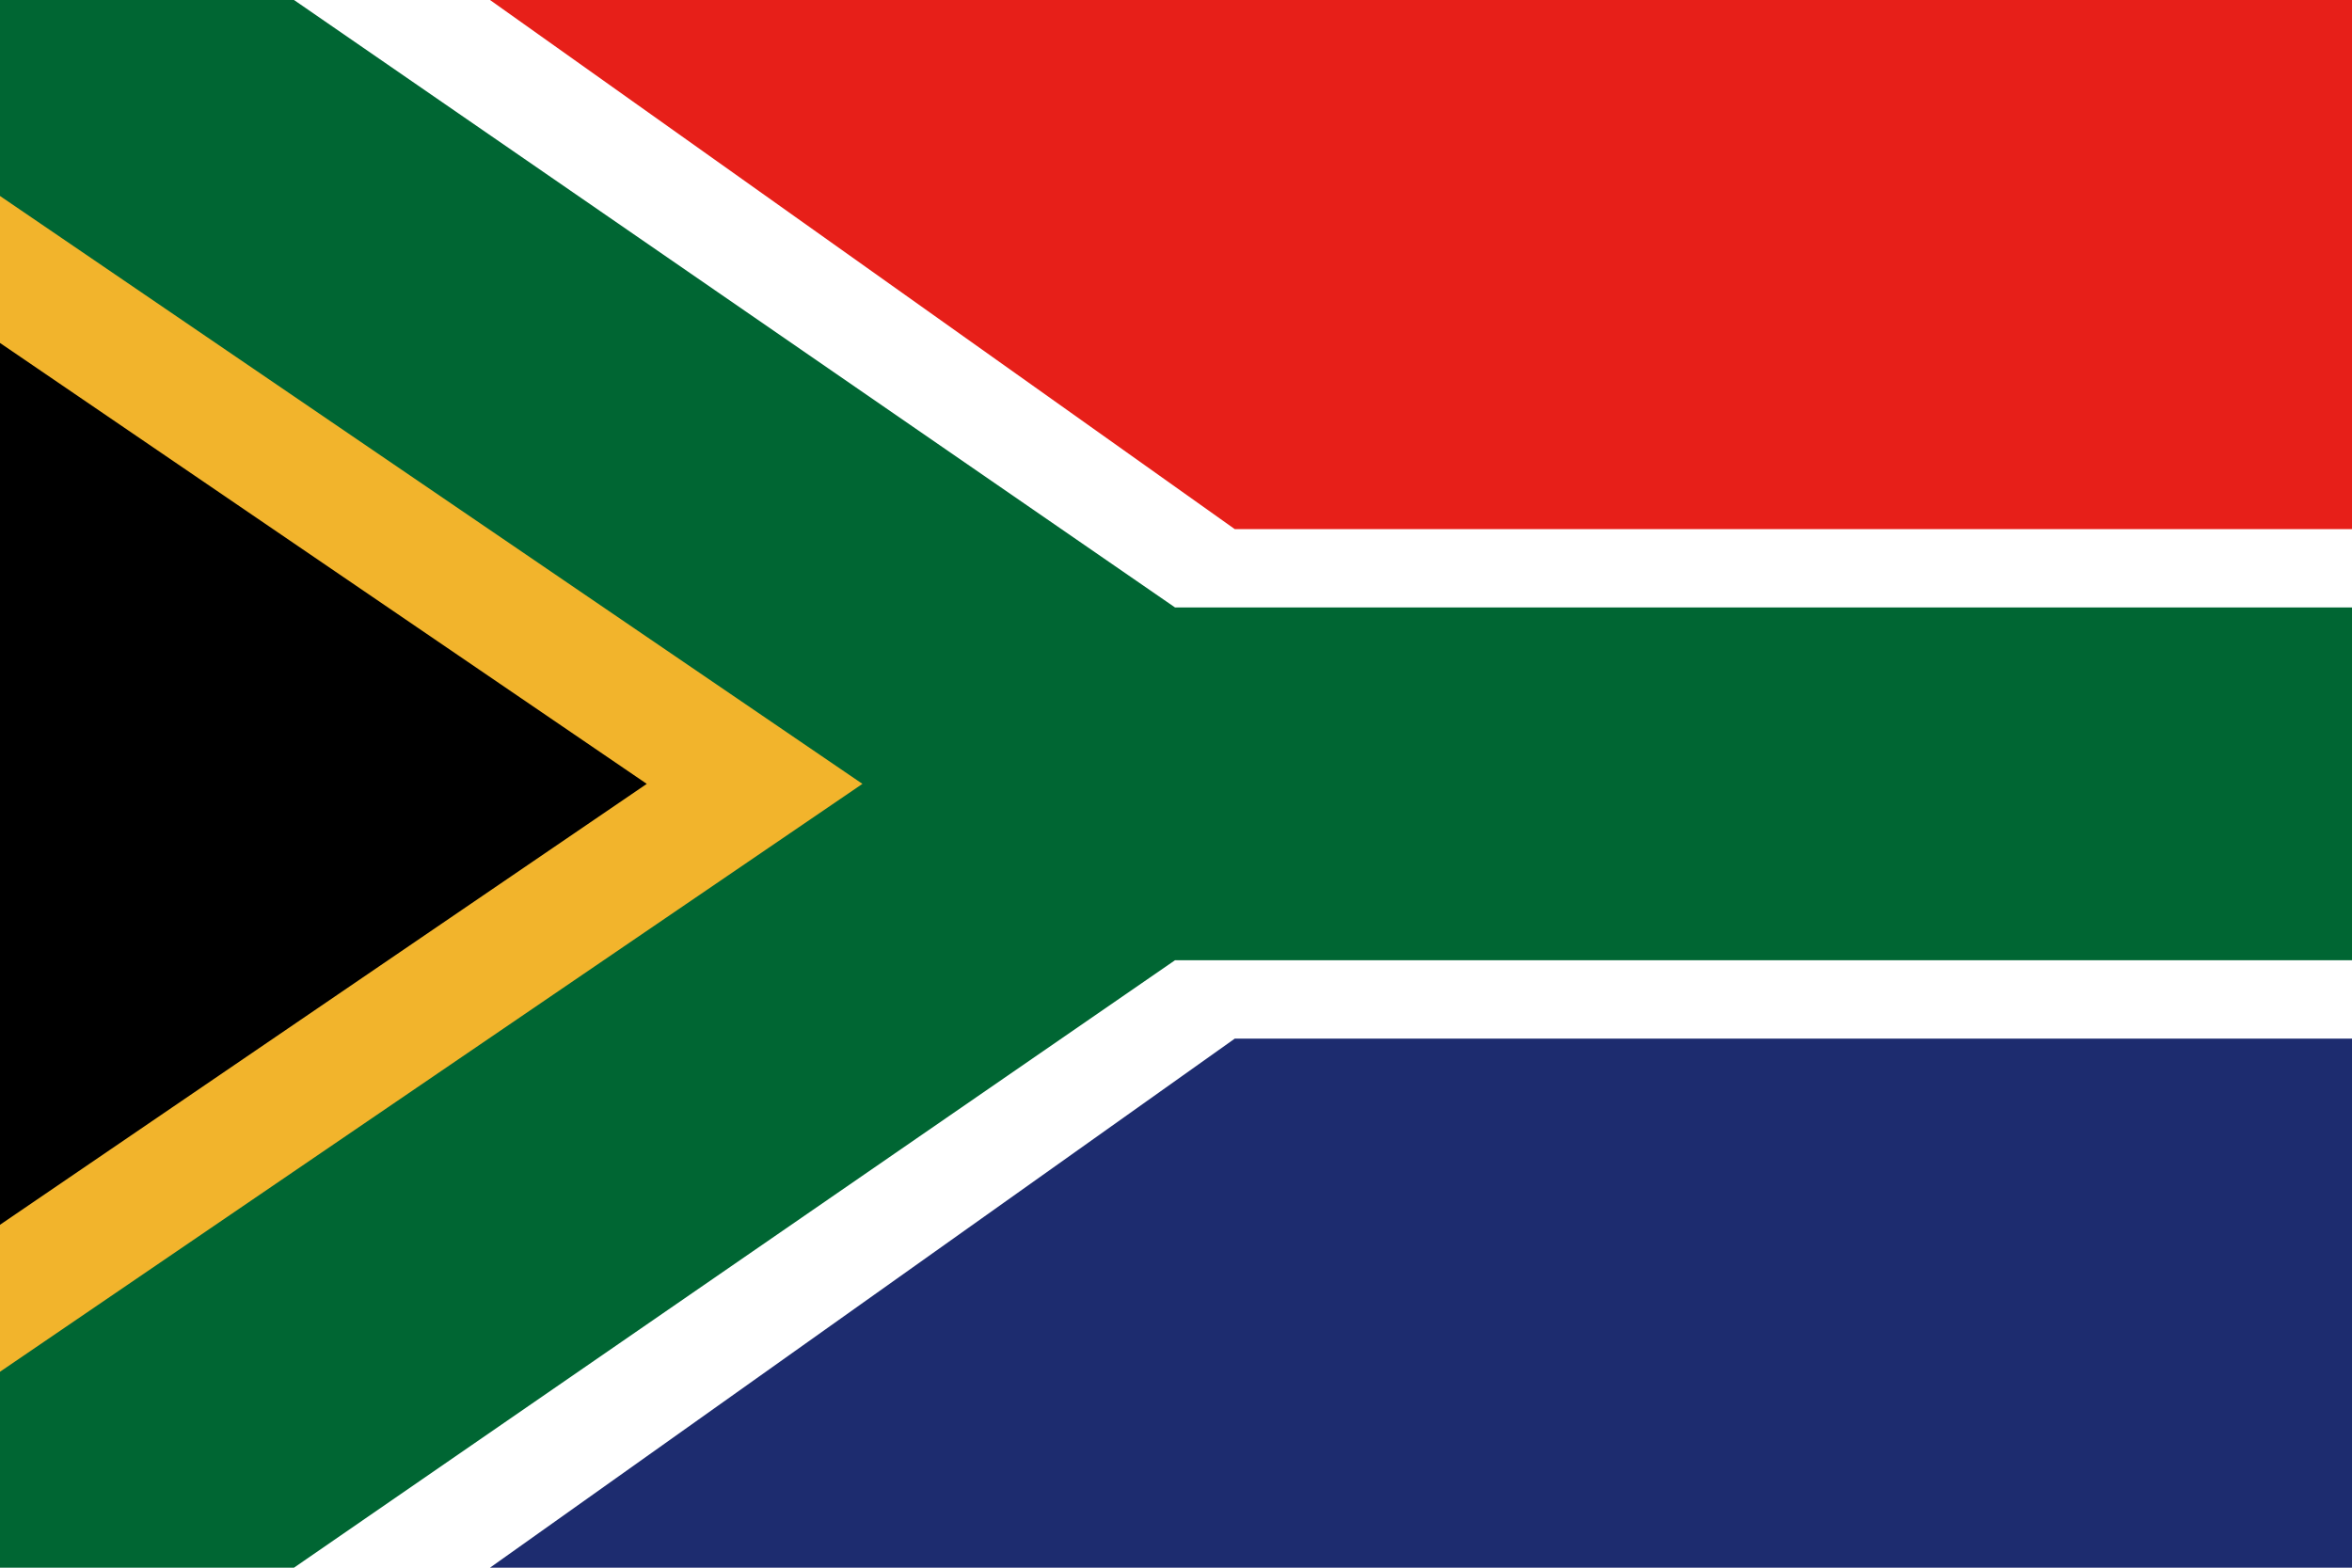 <?xml version="1.0" encoding="UTF-8"?><svg id="_イヤー_2" xmlns="http://www.w3.org/2000/svg" viewBox="0 0 340.16 226.77"><defs><style>.cls-1{fill:#fff;}.cls-2{fill:#f2b42c;}.cls-3{fill:#e71f19;}.cls-4{fill:#1d2c6f;}.cls-5{fill:#063;}</style></defs><g id="_旗"><g id="_アフリカ"><rect class="cls-1" x="0" width="340.16" height="226.77"/><polygon class="cls-5" points="340.16 87.87 169.94 87.87 42.52 0 0 0 0 226.77 42.52 226.77 169.94 138.9 340.16 138.9 340.16 87.87"/><polygon class="cls-2" points="0 28.35 124.73 113.39 0 198.43 0 28.35"/><polygon points="0 49.61 93.54 113.39 0 177.17 0 49.61"/><polygon class="cls-3" points="340.16 0 70.87 0 178.58 76.54 340.16 76.54 340.16 0"/><polygon class="cls-4" points="340.16 226.77 70.87 226.77 178.58 150.24 340.16 150.24 340.16 226.77"/></g></g></svg>